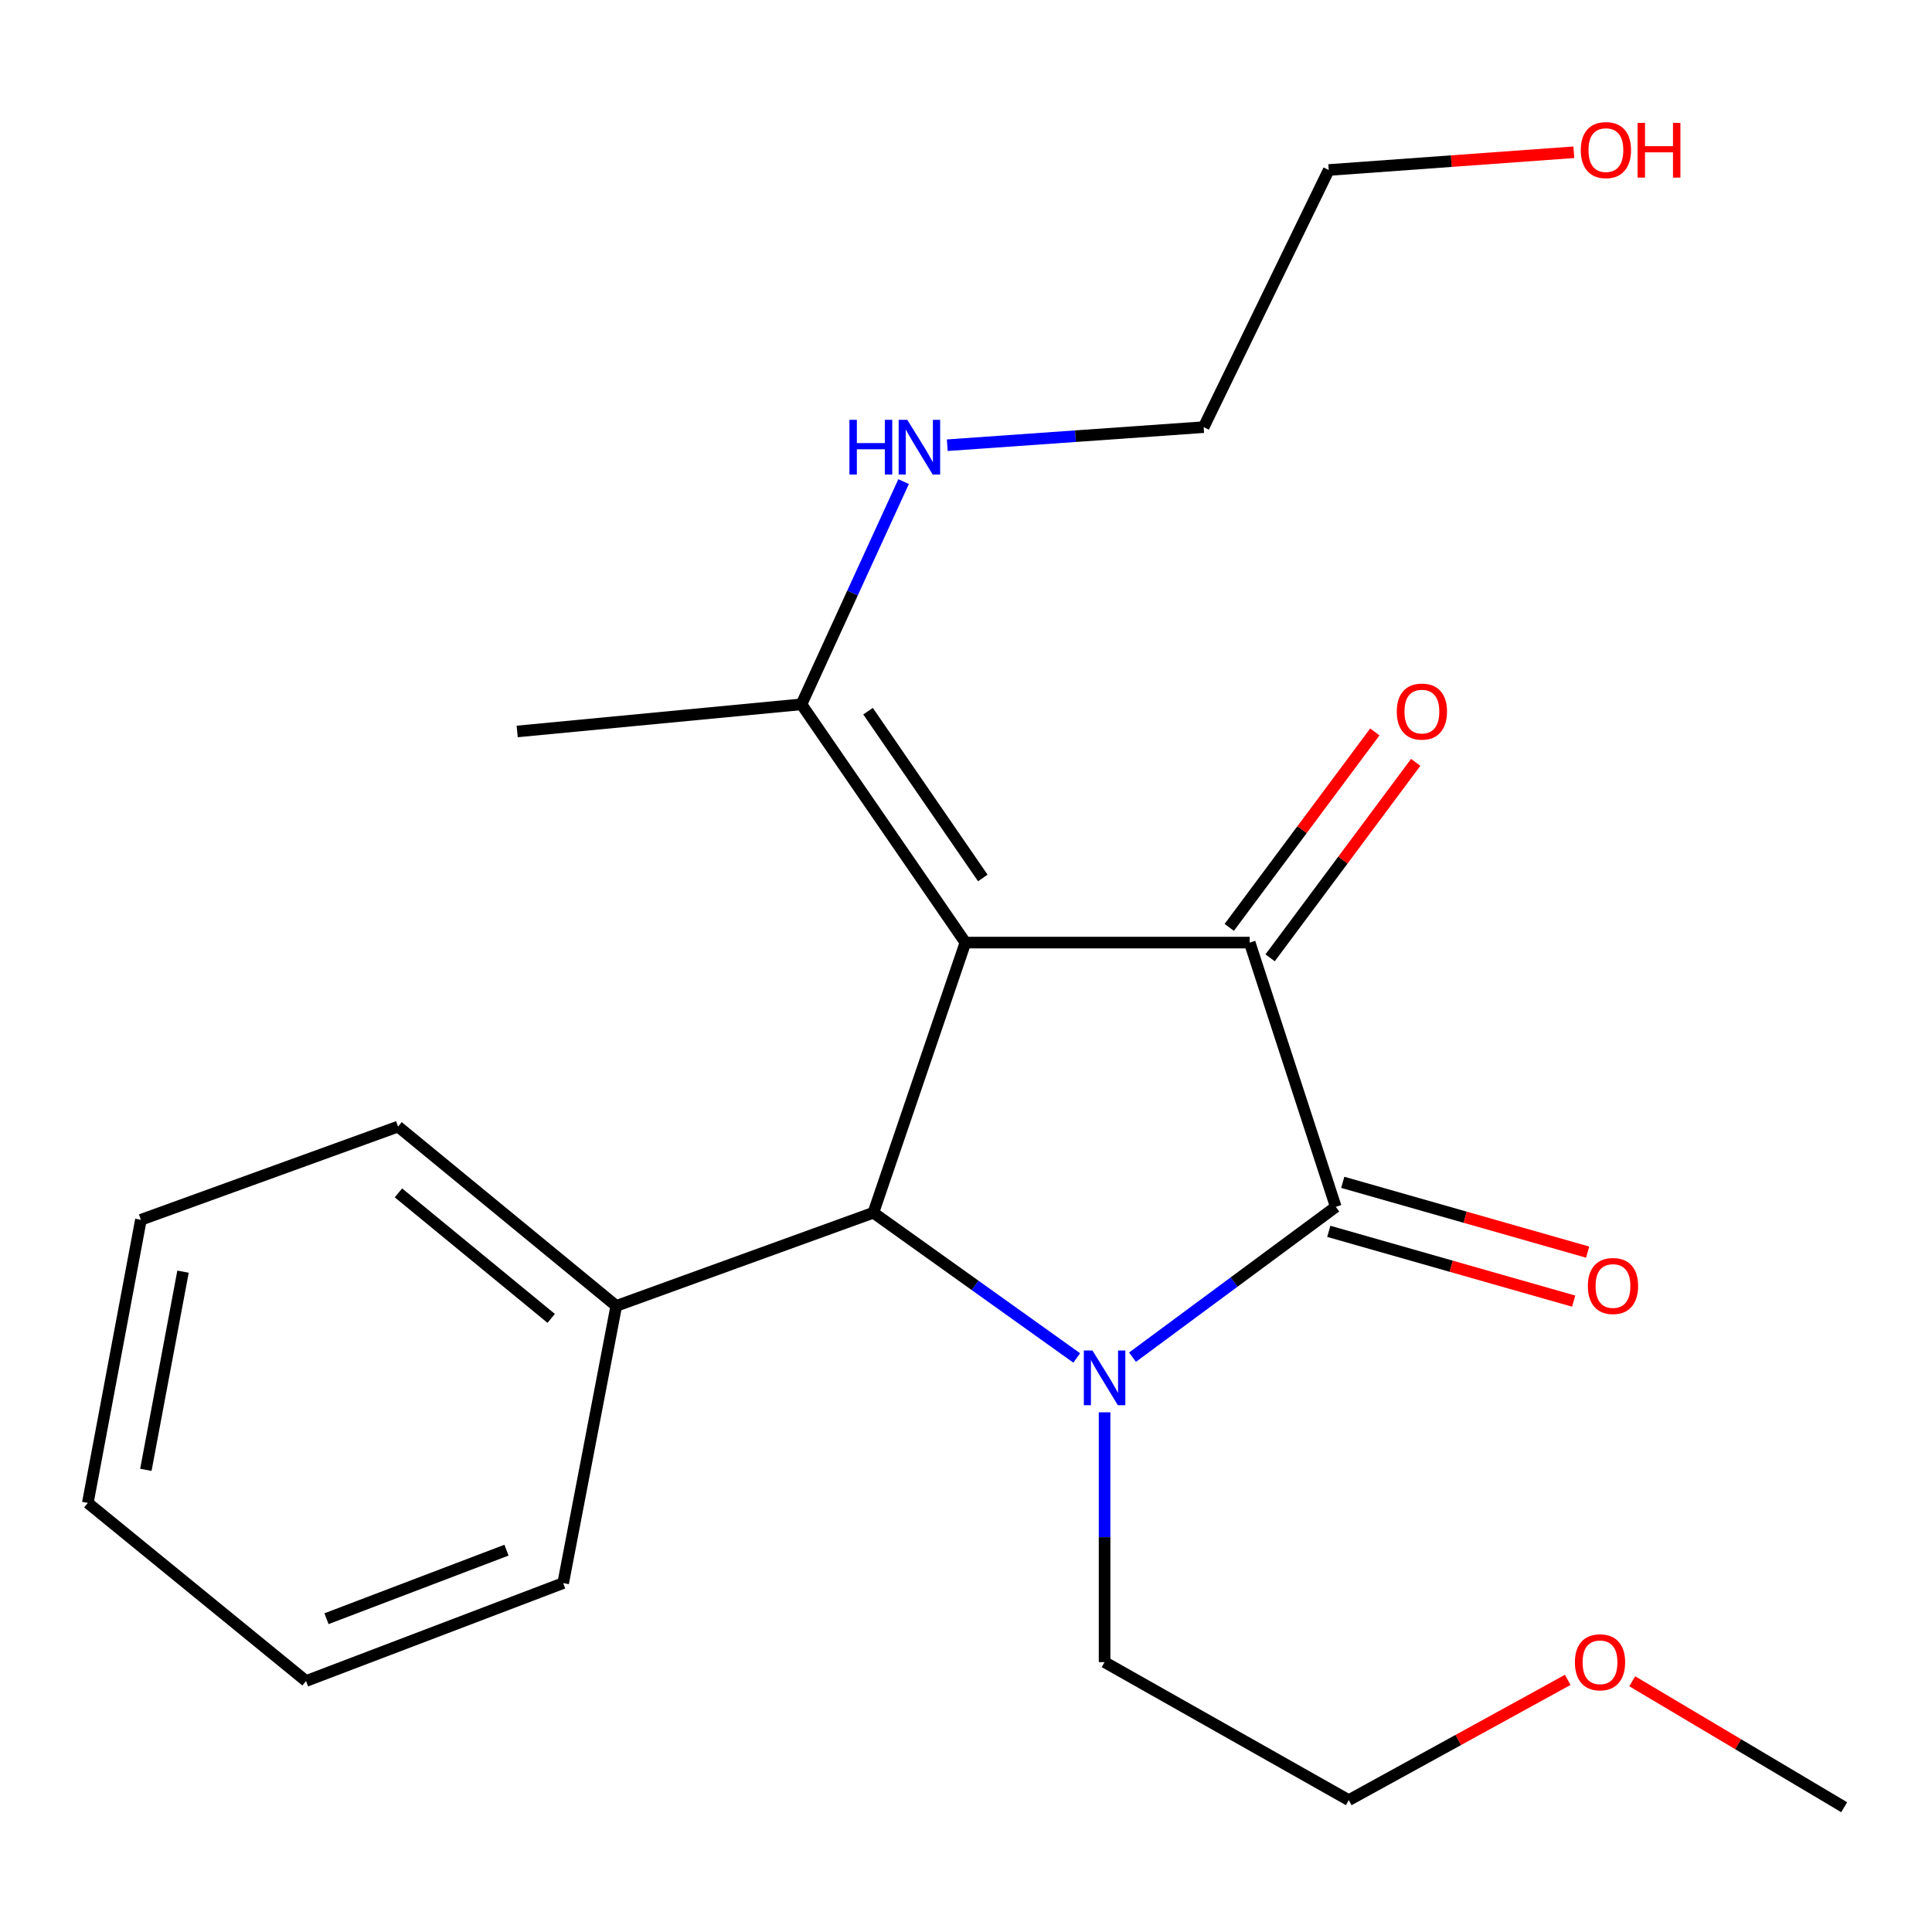 <?xml version='1.0' encoding='iso-8859-1'?>
<svg version='1.1' baseProfile='full'
              xmlns='http://www.w3.org/2000/svg'
                      xmlns:rdkit='http://www.rdkit.org/xml'
                      xmlns:xlink='http://www.w3.org/1999/xlink'
                  xml:space='preserve'
width='1000px' height='1000px' viewBox='0 0 1000 1000'>
<!-- END OF HEADER -->
<rect style='opacity:1.0;fill:#FFFFFF;stroke:none' width='1000' height='1000' x='0' y='0'> </rect>
<path class='bond-1' d='M 499.692,487.885 L 646.836,487.885' style='fill:none;fill-rule:evenodd;stroke:#000000;stroke-width:6px;stroke-linecap:butt;stroke-linejoin:miter;stroke-opacity:1' />
<path class='bond-3' d='M 499.692,487.885 L 452.056,627.703' style='fill:none;fill-rule:evenodd;stroke:#000000;stroke-width:6px;stroke-linecap:butt;stroke-linejoin:miter;stroke-opacity:1' />
<path class='bond-4' d='M 499.692,487.885 L 414.838,364.552' style='fill:none;fill-rule:evenodd;stroke:#000000;stroke-width:6px;stroke-linecap:butt;stroke-linejoin:miter;stroke-opacity:1' />
<path class='bond-4' d='M 508.693,454.436 L 449.295,368.103' style='fill:none;fill-rule:evenodd;stroke:#000000;stroke-width:6px;stroke-linecap:butt;stroke-linejoin:miter;stroke-opacity:1' />
<path class='bond-0' d='M 557.309,702.876 L 504.683,665.289' style='fill:none;fill-rule:evenodd;stroke:#0000FF;stroke-width:6px;stroke-linecap:butt;stroke-linejoin:miter;stroke-opacity:1' />
<path class='bond-0' d='M 504.683,665.289 L 452.056,627.703' style='fill:none;fill-rule:evenodd;stroke:#000000;stroke-width:6px;stroke-linecap:butt;stroke-linejoin:miter;stroke-opacity:1' />
<path class='bond-8' d='M 571.726,731.011 L 571.726,795.664' style='fill:none;fill-rule:evenodd;stroke:#0000FF;stroke-width:6px;stroke-linecap:butt;stroke-linejoin:miter;stroke-opacity:1' />
<path class='bond-8' d='M 571.726,795.664 L 571.726,860.316' style='fill:none;fill-rule:evenodd;stroke:#000000;stroke-width:6px;stroke-linecap:butt;stroke-linejoin:miter;stroke-opacity:1' />
<path class='bond-22' d='M 586.187,702.476 L 638.791,663.565' style='fill:none;fill-rule:evenodd;stroke:#0000FF;stroke-width:6px;stroke-linecap:butt;stroke-linejoin:miter;stroke-opacity:1' />
<path class='bond-22' d='M 638.791,663.565 L 691.395,624.655' style='fill:none;fill-rule:evenodd;stroke:#000000;stroke-width:6px;stroke-linecap:butt;stroke-linejoin:miter;stroke-opacity:1' />
<path class='bond-2' d='M 646.836,487.885 L 691.395,624.655' style='fill:none;fill-rule:evenodd;stroke:#000000;stroke-width:6px;stroke-linecap:butt;stroke-linejoin:miter;stroke-opacity:1' />
<path class='bond-6' d='M 657.412,495.763 L 695.092,445.181' style='fill:none;fill-rule:evenodd;stroke:#000000;stroke-width:6px;stroke-linecap:butt;stroke-linejoin:miter;stroke-opacity:1' />
<path class='bond-6' d='M 695.092,445.181 L 732.771,394.599' style='fill:none;fill-rule:evenodd;stroke:#FF0000;stroke-width:6px;stroke-linecap:butt;stroke-linejoin:miter;stroke-opacity:1' />
<path class='bond-6' d='M 636.26,480.007 L 673.94,429.425' style='fill:none;fill-rule:evenodd;stroke:#000000;stroke-width:6px;stroke-linecap:butt;stroke-linejoin:miter;stroke-opacity:1' />
<path class='bond-6' d='M 673.94,429.425 L 711.62,378.842' style='fill:none;fill-rule:evenodd;stroke:#FF0000;stroke-width:6px;stroke-linecap:butt;stroke-linejoin:miter;stroke-opacity:1' />
<path class='bond-5' d='M 687.78,637.337 L 751.156,655.401' style='fill:none;fill-rule:evenodd;stroke:#000000;stroke-width:6px;stroke-linecap:butt;stroke-linejoin:miter;stroke-opacity:1' />
<path class='bond-5' d='M 751.156,655.401 L 814.531,673.465' style='fill:none;fill-rule:evenodd;stroke:#FF0000;stroke-width:6px;stroke-linecap:butt;stroke-linejoin:miter;stroke-opacity:1' />
<path class='bond-5' d='M 695.01,611.972 L 758.385,630.036' style='fill:none;fill-rule:evenodd;stroke:#000000;stroke-width:6px;stroke-linecap:butt;stroke-linejoin:miter;stroke-opacity:1' />
<path class='bond-5' d='M 758.385,630.036 L 821.761,648.1' style='fill:none;fill-rule:evenodd;stroke:#FF0000;stroke-width:6px;stroke-linecap:butt;stroke-linejoin:miter;stroke-opacity:1' />
<path class='bond-7' d='M 452.056,627.703 L 318.979,675.94' style='fill:none;fill-rule:evenodd;stroke:#000000;stroke-width:6px;stroke-linecap:butt;stroke-linejoin:miter;stroke-opacity:1' />
<path class='bond-9' d='M 414.838,364.552 L 441.273,306.917' style='fill:none;fill-rule:evenodd;stroke:#000000;stroke-width:6px;stroke-linecap:butt;stroke-linejoin:miter;stroke-opacity:1' />
<path class='bond-9' d='M 441.273,306.917 L 467.708,249.281' style='fill:none;fill-rule:evenodd;stroke:#0000FF;stroke-width:6px;stroke-linecap:butt;stroke-linejoin:miter;stroke-opacity:1' />
<path class='bond-11' d='M 414.838,364.552 L 267.694,378.605' style='fill:none;fill-rule:evenodd;stroke:#000000;stroke-width:6px;stroke-linecap:butt;stroke-linejoin:miter;stroke-opacity:1' />
<path class='bond-13' d='M 318.979,675.94 L 206.035,583.129' style='fill:none;fill-rule:evenodd;stroke:#000000;stroke-width:6px;stroke-linecap:butt;stroke-linejoin:miter;stroke-opacity:1' />
<path class='bond-13' d='M 285.292,682.396 L 206.231,617.428' style='fill:none;fill-rule:evenodd;stroke:#000000;stroke-width:6px;stroke-linecap:butt;stroke-linejoin:miter;stroke-opacity:1' />
<path class='bond-14' d='M 318.979,675.94 L 291.505,819.406' style='fill:none;fill-rule:evenodd;stroke:#000000;stroke-width:6px;stroke-linecap:butt;stroke-linejoin:miter;stroke-opacity:1' />
<path class='bond-16' d='M 571.726,860.316 L 698.121,931.749' style='fill:none;fill-rule:evenodd;stroke:#000000;stroke-width:6px;stroke-linecap:butt;stroke-linejoin:miter;stroke-opacity:1' />
<path class='bond-15' d='M 490.309,230.444 L 556.66,225.765' style='fill:none;fill-rule:evenodd;stroke:#0000FF;stroke-width:6px;stroke-linecap:butt;stroke-linejoin:miter;stroke-opacity:1' />
<path class='bond-15' d='M 556.66,225.765 L 623.011,221.087' style='fill:none;fill-rule:evenodd;stroke:#000000;stroke-width:6px;stroke-linecap:butt;stroke-linejoin:miter;stroke-opacity:1' />
<path class='bond-10' d='M 814.617,78.808 L 751.182,83.401' style='fill:none;fill-rule:evenodd;stroke:#FF0000;stroke-width:6px;stroke-linecap:butt;stroke-linejoin:miter;stroke-opacity:1' />
<path class='bond-10' d='M 751.182,83.401 L 687.747,87.995' style='fill:none;fill-rule:evenodd;stroke:#000000;stroke-width:6px;stroke-linecap:butt;stroke-linejoin:miter;stroke-opacity:1' />
<path class='bond-12' d='M 811.456,869.495 L 754.788,900.622' style='fill:none;fill-rule:evenodd;stroke:#FF0000;stroke-width:6px;stroke-linecap:butt;stroke-linejoin:miter;stroke-opacity:1' />
<path class='bond-12' d='M 754.788,900.622 L 698.121,931.749' style='fill:none;fill-rule:evenodd;stroke:#000000;stroke-width:6px;stroke-linecap:butt;stroke-linejoin:miter;stroke-opacity:1' />
<path class='bond-18' d='M 844.84,870.225 L 899.693,902.818' style='fill:none;fill-rule:evenodd;stroke:#FF0000;stroke-width:6px;stroke-linecap:butt;stroke-linejoin:miter;stroke-opacity:1' />
<path class='bond-18' d='M 899.693,902.818 L 954.545,935.412' style='fill:none;fill-rule:evenodd;stroke:#000000;stroke-width:6px;stroke-linecap:butt;stroke-linejoin:miter;stroke-opacity:1' />
<path class='bond-20' d='M 206.035,583.129 L 72.929,631.366' style='fill:none;fill-rule:evenodd;stroke:#000000;stroke-width:6px;stroke-linecap:butt;stroke-linejoin:miter;stroke-opacity:1' />
<path class='bond-19' d='M 291.505,819.406 L 158.413,870.09' style='fill:none;fill-rule:evenodd;stroke:#000000;stroke-width:6px;stroke-linecap:butt;stroke-linejoin:miter;stroke-opacity:1' />
<path class='bond-19' d='M 262.155,802.36 L 168.99,837.839' style='fill:none;fill-rule:evenodd;stroke:#000000;stroke-width:6px;stroke-linecap:butt;stroke-linejoin:miter;stroke-opacity:1' />
<path class='bond-17' d='M 623.011,221.087 L 687.747,87.995' style='fill:none;fill-rule:evenodd;stroke:#000000;stroke-width:6px;stroke-linecap:butt;stroke-linejoin:miter;stroke-opacity:1' />
<path class='bond-21' d='M 158.413,870.09 L 45.455,777.909' style='fill:none;fill-rule:evenodd;stroke:#000000;stroke-width:6px;stroke-linecap:butt;stroke-linejoin:miter;stroke-opacity:1' />
<path class='bond-23' d='M 72.929,631.366 L 45.455,777.909' style='fill:none;fill-rule:evenodd;stroke:#000000;stroke-width:6px;stroke-linecap:butt;stroke-linejoin:miter;stroke-opacity:1' />
<path class='bond-23' d='M 94.731,658.207 L 75.499,760.788' style='fill:none;fill-rule:evenodd;stroke:#000000;stroke-width:6px;stroke-linecap:butt;stroke-linejoin:miter;stroke-opacity:1' />
<path  class='atom-1' d='M 565.466 699.013
L 574.746 714.013
Q 575.666 715.493, 577.146 718.173
Q 578.626 720.853, 578.706 721.013
L 578.706 699.013
L 582.466 699.013
L 582.466 727.333
L 578.586 727.333
L 568.626 710.933
Q 567.466 709.013, 566.226 706.813
Q 565.026 704.613, 564.666 703.933
L 564.666 727.333
L 560.986 727.333
L 560.986 699.013
L 565.466 699.013
' fill='#0000FF'/>
<path  class='atom-6' d='M 821.876 665.631
Q 821.876 658.831, 825.236 655.031
Q 828.596 651.231, 834.876 651.231
Q 841.156 651.231, 844.516 655.031
Q 847.876 658.831, 847.876 665.631
Q 847.876 672.511, 844.476 676.431
Q 841.076 680.311, 834.876 680.311
Q 828.636 680.311, 825.236 676.431
Q 821.876 672.551, 821.876 665.631
M 834.876 677.111
Q 839.196 677.111, 841.516 674.231
Q 843.876 671.311, 843.876 665.631
Q 843.876 660.071, 841.516 657.271
Q 839.196 654.431, 834.876 654.431
Q 830.556 654.431, 828.196 657.231
Q 825.876 660.031, 825.876 665.631
Q 825.876 671.351, 828.196 674.231
Q 830.556 677.111, 834.876 677.111
' fill='#FF0000'/>
<path  class='atom-7' d='M 722.969 368.31
Q 722.969 361.51, 726.329 357.71
Q 729.689 353.91, 735.969 353.91
Q 742.249 353.91, 745.609 357.71
Q 748.969 361.51, 748.969 368.31
Q 748.969 375.19, 745.569 379.11
Q 742.169 382.99, 735.969 382.99
Q 729.729 382.99, 726.329 379.11
Q 722.969 375.23, 722.969 368.31
M 735.969 379.79
Q 740.289 379.79, 742.609 376.91
Q 744.969 373.99, 744.969 368.31
Q 744.969 362.75, 742.609 359.95
Q 740.289 357.11, 735.969 357.11
Q 731.649 357.11, 729.289 359.91
Q 726.969 362.71, 726.969 368.31
Q 726.969 374.03, 729.289 376.91
Q 731.649 379.79, 735.969 379.79
' fill='#FF0000'/>
<path  class='atom-10' d='M 439.661 217.301
L 443.501 217.301
L 443.501 229.341
L 457.981 229.341
L 457.981 217.301
L 461.821 217.301
L 461.821 245.621
L 457.981 245.621
L 457.981 232.541
L 443.501 232.541
L 443.501 245.621
L 439.661 245.621
L 439.661 217.301
' fill='#0000FF'/>
<path  class='atom-10' d='M 469.621 217.301
L 478.901 232.301
Q 479.821 233.781, 481.301 236.461
Q 482.781 239.141, 482.861 239.301
L 482.861 217.301
L 486.621 217.301
L 486.621 245.621
L 482.741 245.621
L 472.781 229.221
Q 471.621 227.301, 470.381 225.101
Q 469.181 222.901, 468.821 222.221
L 468.821 245.621
L 465.141 245.621
L 465.141 217.301
L 469.621 217.301
' fill='#0000FF'/>
<path  class='atom-11' d='M 818.213 77.686
Q 818.213 70.886, 821.573 67.086
Q 824.933 63.286, 831.213 63.286
Q 837.493 63.286, 840.853 67.086
Q 844.213 70.886, 844.213 77.686
Q 844.213 84.566, 840.813 88.486
Q 837.413 92.366, 831.213 92.366
Q 824.973 92.366, 821.573 88.486
Q 818.213 84.606, 818.213 77.686
M 831.213 89.166
Q 835.533 89.166, 837.853 86.286
Q 840.213 83.366, 840.213 77.686
Q 840.213 72.126, 837.853 69.326
Q 835.533 66.486, 831.213 66.486
Q 826.893 66.486, 824.533 69.286
Q 822.213 72.086, 822.213 77.686
Q 822.213 83.406, 824.533 86.286
Q 826.893 89.166, 831.213 89.166
' fill='#FF0000'/>
<path  class='atom-11' d='M 847.613 63.606
L 851.453 63.606
L 851.453 75.646
L 865.933 75.646
L 865.933 63.606
L 869.773 63.606
L 869.773 91.926
L 865.933 91.926
L 865.933 78.846
L 851.453 78.846
L 851.453 91.926
L 847.613 91.926
L 847.613 63.606
' fill='#FF0000'/>
<path  class='atom-13' d='M 815.165 860.396
Q 815.165 853.596, 818.525 849.796
Q 821.885 845.996, 828.165 845.996
Q 834.445 845.996, 837.805 849.796
Q 841.165 853.596, 841.165 860.396
Q 841.165 867.276, 837.765 871.196
Q 834.365 875.076, 828.165 875.076
Q 821.925 875.076, 818.525 871.196
Q 815.165 867.316, 815.165 860.396
M 828.165 871.876
Q 832.485 871.876, 834.805 868.996
Q 837.165 866.076, 837.165 860.396
Q 837.165 854.836, 834.805 852.036
Q 832.485 849.196, 828.165 849.196
Q 823.845 849.196, 821.485 851.996
Q 819.165 854.796, 819.165 860.396
Q 819.165 866.116, 821.485 868.996
Q 823.845 871.876, 828.165 871.876
' fill='#FF0000'/>
</svg>
